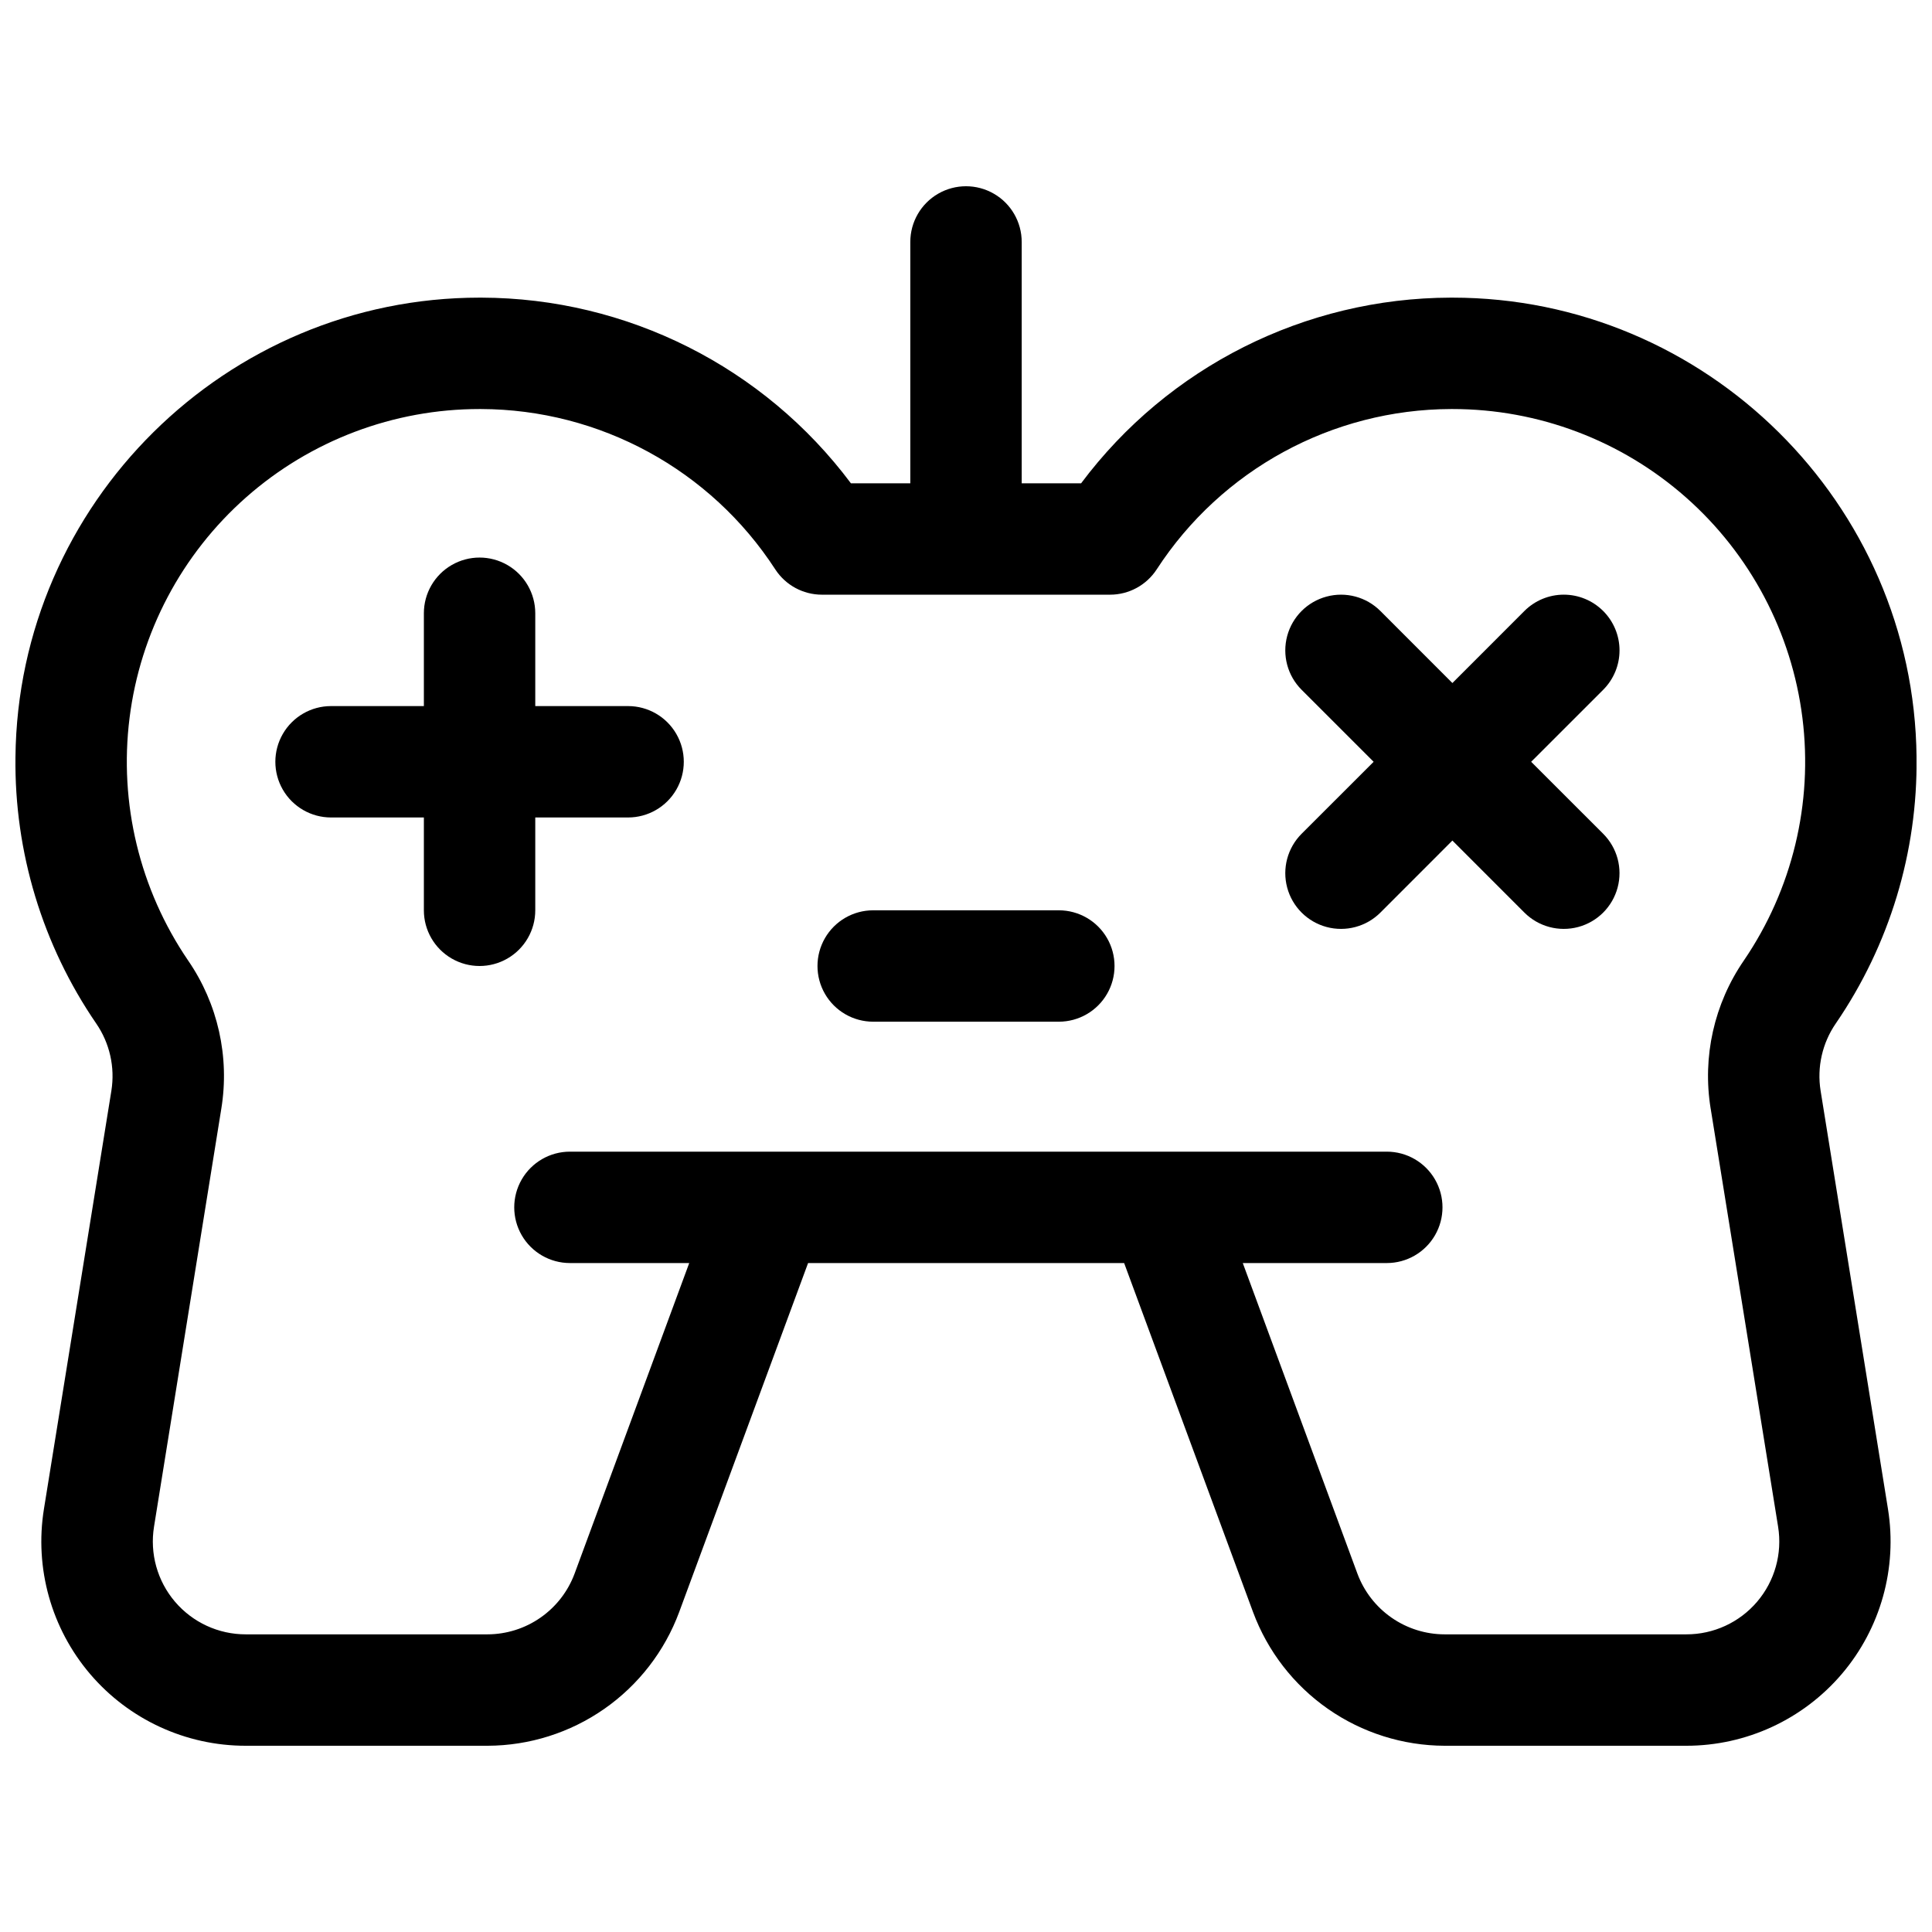 <?xml version="1.0" encoding="UTF-8"?>
<!-- Uploaded to: ICON Repo, www.iconrepo.com, Generator: ICON Repo Mixer Tools -->
<svg width="800px" height="800px" version="1.1" viewBox="144 144 512 512" xmlns="http://www.w3.org/2000/svg">
 <defs>
  <clipPath id="a">
   <path d="m148.09 193h503.81v414h-503.81z"/>
  </clipPath>
 </defs>
 <g clip-path="url(#a)">
  <path d="m626.48 433.07c-1.004-6.25 0.441-12.648 4.035-17.859 14.223-20.762 21.695-45.406 21.391-70.574-0.668-67.234-55.801-121.76-123-121.76h-0.473c-38.559 0.098-74.832 18.32-97.926 49.199h-15.746v-63.961c0-5.273-2.812-10.145-7.379-12.781-4.566-2.637-10.195-2.637-14.762 0-4.566 2.637-7.379 7.508-7.379 12.781v63.961h-15.742c-23.098-30.879-59.367-49.102-97.93-49.199h-0.473c-67.195 0-122.33 54.523-123 121.76-0.305 25.168 7.16 49.812 21.383 70.574 3.594 5.211 5.039 11.609 4.035 17.859l-17.871 110.83c-2.527 15.664 1.945 31.645 12.234 43.723 10.293 12.074 25.363 19.027 41.227 19.02h64.117c11.062-0.035 21.852-3.445 30.922-9.773 9.074-6.332 15.996-15.281 19.844-25.652l34.164-92.496h83.758l34.164 92.496c3.848 10.371 10.773 19.32 19.844 25.652 9.07 6.328 19.859 9.738 30.922 9.773h64.059c15.859 0 30.922-6.957 41.207-19.031 10.281-12.074 14.75-28.055 12.227-43.711zm-29.137 4.703 17.871 110.81c1.152 7.125-0.879 14.398-5.559 19.891-4.684 5.496-11.539 8.656-18.758 8.645h-64.086c-5.027-0.012-9.93-1.559-14.051-4.434-4.125-2.871-7.273-6.934-9.027-11.645l-30.383-82.32h38.168c5.273 0 10.145-2.812 12.781-7.379s2.637-10.195 0-14.762-7.508-7.379-12.781-7.379h-216.48c-5.273 0-10.145 2.812-12.781 7.379-2.637 4.566-2.637 10.195 0 14.762 2.637 4.566 7.508 7.379 12.781 7.379h31.617l-30.387 82.32c-1.754 4.711-4.902 8.773-9.027 11.645-4.121 2.875-9.023 4.422-14.047 4.434h-64.09c-7.211 0.004-14.062-3.164-18.734-8.656-4.676-5.492-6.703-12.758-5.551-19.879l17.84-110.81c2.227-13.719-0.922-27.77-8.797-39.223-12.836-18.82-18.359-41.68-15.527-64.285 2.828-22.609 13.816-43.402 30.898-58.477 17.082-15.074 39.082-23.395 61.863-23.391h0.363c31.508 0.09 60.844 16.07 78.004 42.5 2.723 4.176 7.371 6.699 12.359 6.699h76.359c4.984 0 9.633-2.523 12.355-6.699 17.16-26.43 46.496-42.41 78.004-42.5h0.363c22.781-0.004 44.781 8.316 61.863 23.391 17.082 15.074 28.07 35.867 30.898 58.477 2.832 22.605-2.691 45.465-15.527 64.285-7.871 11.453-11.023 25.504-8.797 39.223z"/>
 </g>
 <path d="m310.45 331.12h-24.598v-24.598c0-5.273-2.816-10.148-7.383-12.785s-10.191-2.637-14.758 0-7.379 7.512-7.379 12.785v24.602l-24.602-0.004c-5.273 0-10.145 2.812-12.781 7.383-2.637 4.566-2.637 10.191 0 14.758 2.637 4.566 7.508 7.379 12.781 7.379h24.602v24.602c0 5.273 2.812 10.145 7.379 12.781s10.191 2.637 14.758 0 7.383-7.508 7.383-12.781v-24.602h24.602-0.004c5.273 0 10.148-2.812 12.785-7.379 2.637-4.566 2.637-10.191 0-14.758-2.637-4.57-7.512-7.383-12.785-7.383z"/>
 <path d="m568.86 305.92c-2.769-2.769-6.523-4.328-10.441-4.328-3.914 0-7.672 1.559-10.438 4.328l-19.082 19.09-19.078-19.09c-3.731-3.731-9.168-5.188-14.262-3.82-5.098 1.363-9.074 5.344-10.441 10.438-1.363 5.098 0.09 10.535 3.82 14.262l19.09 19.082-19.09 19.078c-3.731 3.731-5.184 9.168-3.82 14.262 1.367 5.098 5.344 9.074 10.441 10.441 5.094 1.363 10.531-0.09 14.262-3.82l19.078-19.09 19.078 19.09h0.004c3.727 3.731 9.164 5.184 14.262 3.82 5.094-1.367 9.074-5.344 10.438-10.441 1.367-5.094-0.09-10.531-3.82-14.262l-19.09-19.078 19.09-19.078v-0.004c2.769-2.766 4.328-6.523 4.328-10.438 0-3.918-1.559-7.672-4.328-10.441z"/>
 <path d="m424.6 385.24h-49.199c-5.273 0-10.145 2.812-12.781 7.379-2.637 4.566-2.637 10.195 0 14.762 2.637 4.566 7.508 7.379 12.781 7.379h49.199c5.273 0 10.148-2.812 12.785-7.379 2.637-4.566 2.637-10.195 0-14.762-2.637-4.566-7.512-7.379-12.785-7.379z"/>
</svg>
